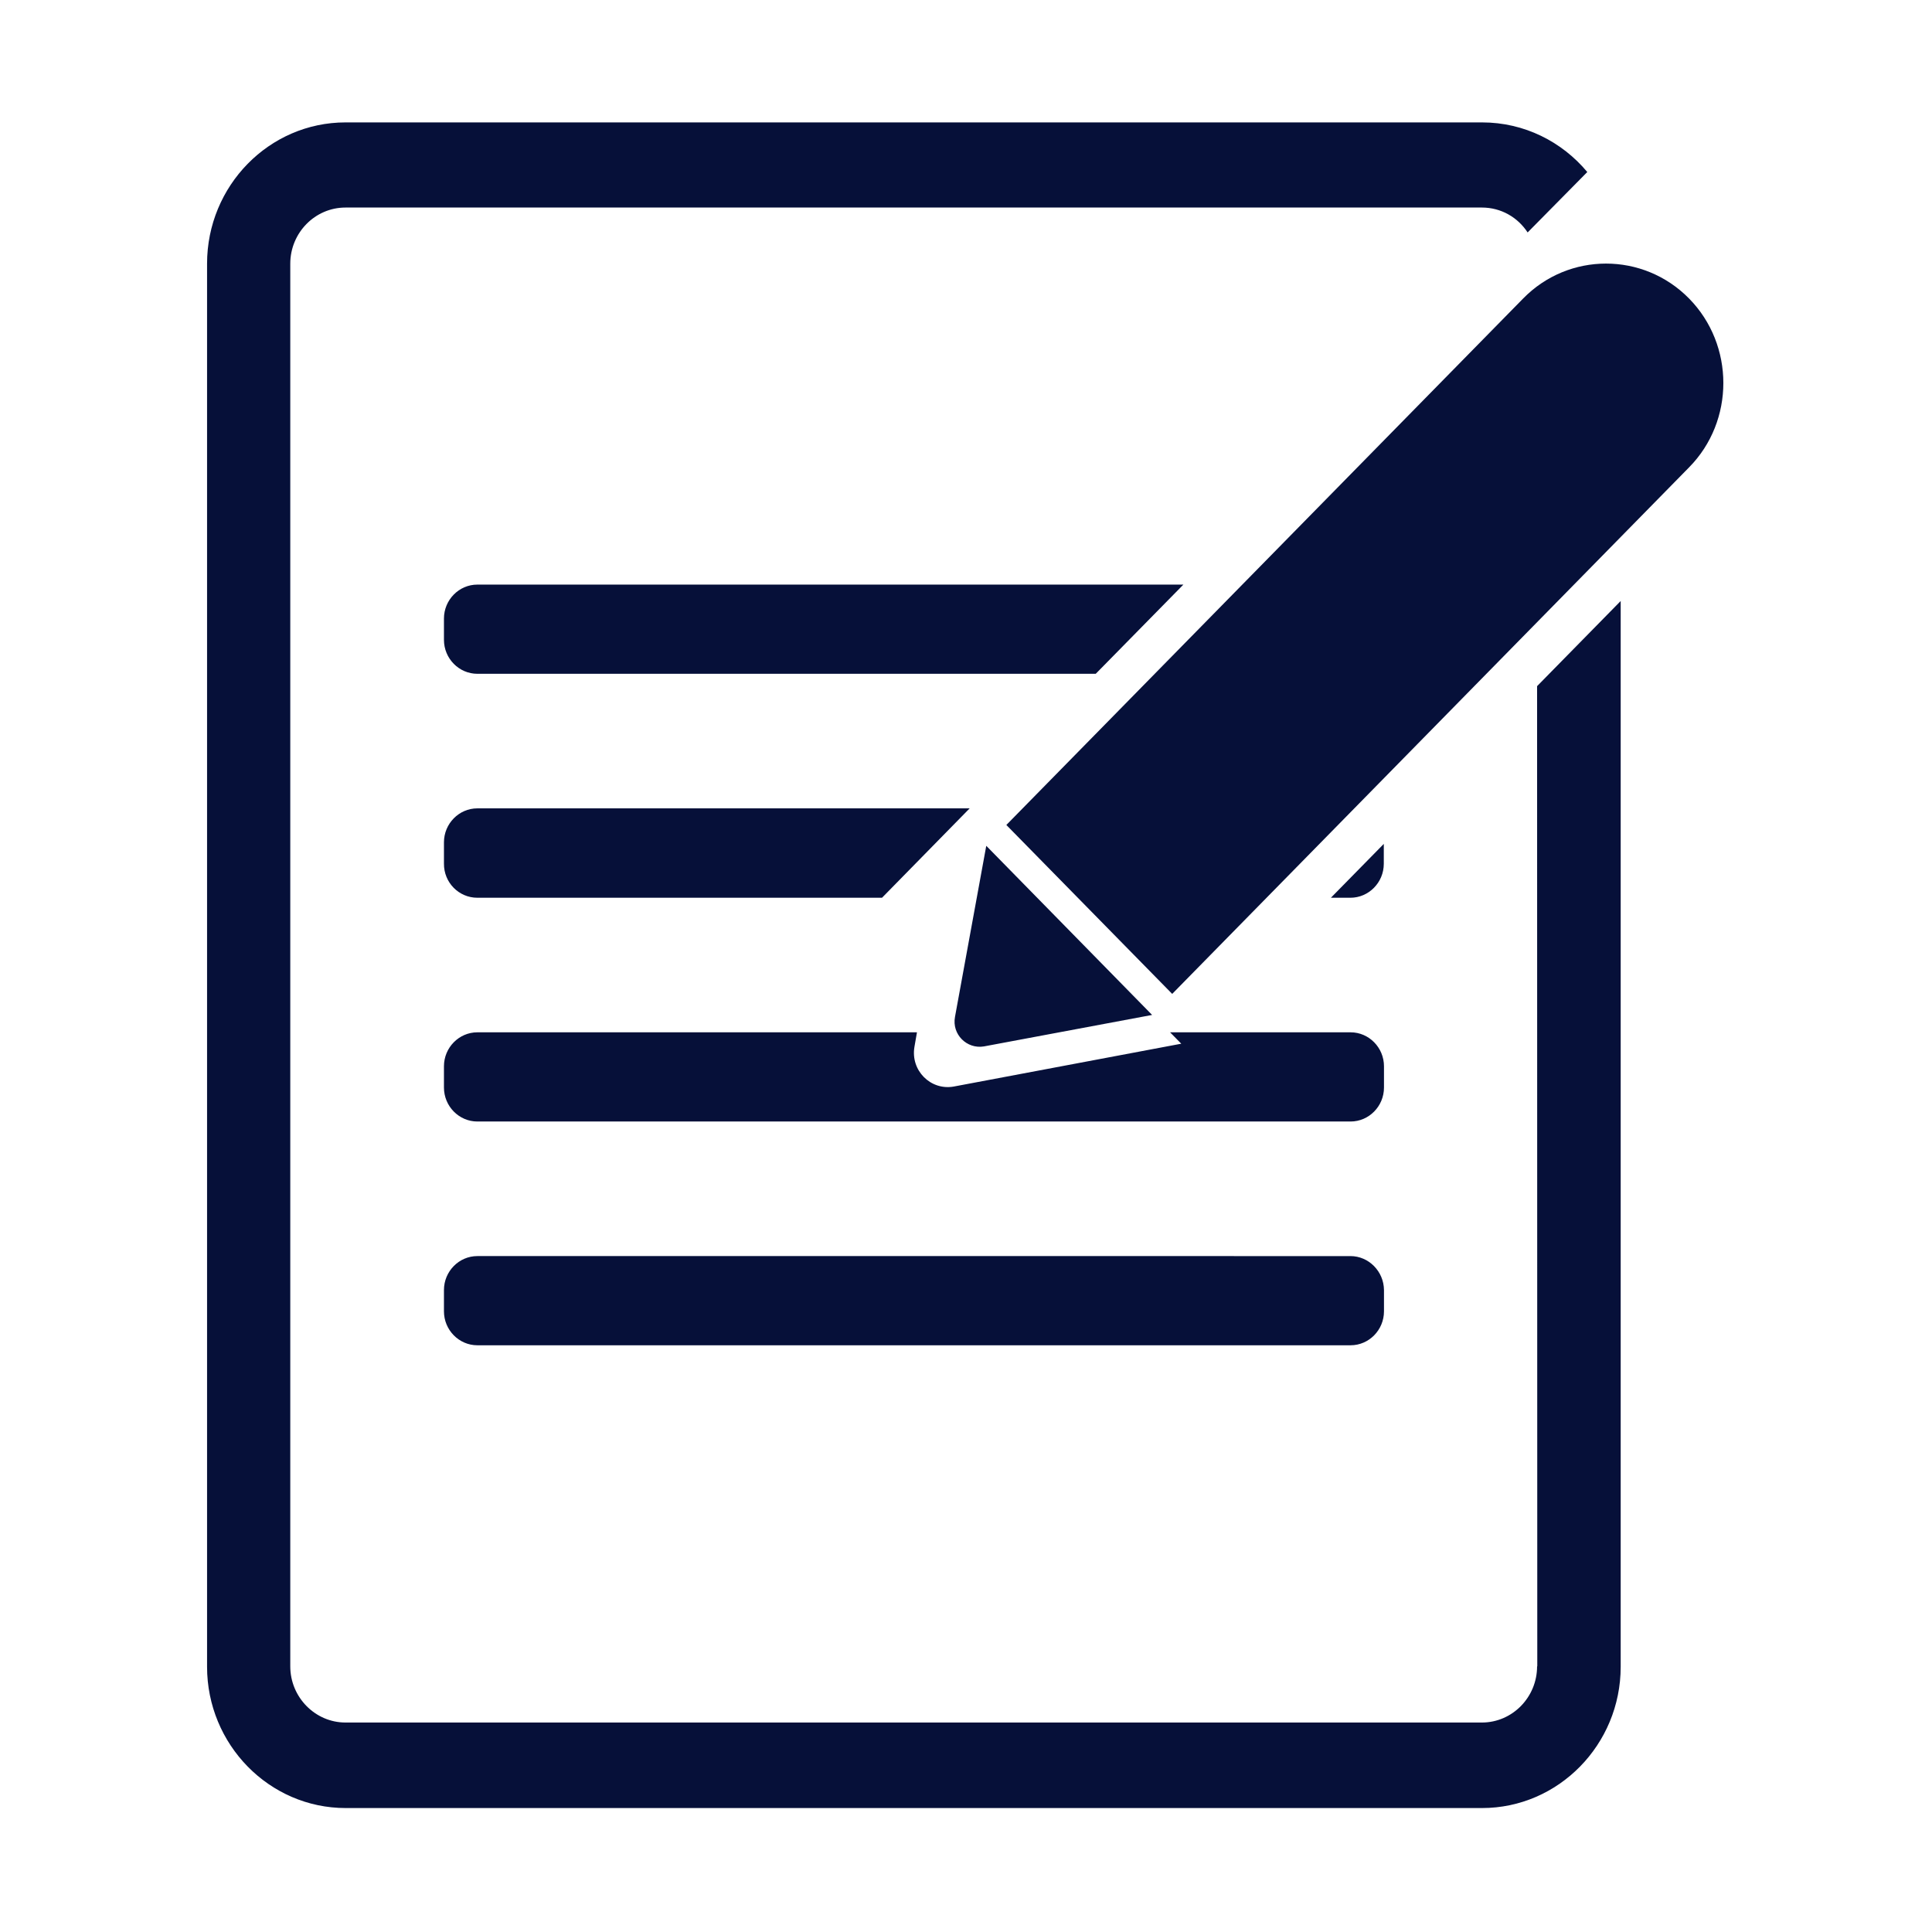 <?xml version="1.0" standalone="no"?><!DOCTYPE svg PUBLIC "-//W3C//DTD SVG 1.1//EN" "http://www.w3.org/Graphics/SVG/1.1/DTD/svg11.dtd"><svg t="1764229253932" class="icon" viewBox="0 0 1024 1024" version="1.1" xmlns="http://www.w3.org/2000/svg" p-id="9121" xmlns:xlink="http://www.w3.org/1999/xlink" width="200" height="200"><path d="M895.22 158.2c-24.252-24.661-63.751-24.661-87.9 0L533.387 437.249l87.9 89.537 273.933-279.049c24.252-24.559 24.252-64.876 0-89.537zM506.167 538.964c-1.74 9.21 6.242 17.191 15.349 15.656l89.128-16.68-87.9-89.64-16.577 90.663z m308.622 344.233h-0.102c0 16.373-13.098 29.778-29.266 29.778H183.117c-16.066 0-29.266-13.405-29.266-29.778V139.781c0-16.373 13.098-29.778 29.266-29.778h602.305c10.233 0 19.033 5.219 24.252 13.2l31.619-32.029c-13.405-16.066-33.359-26.298-55.769-26.298H183.117c-40.42 0-73.369 33.564-73.369 74.904v743.62c0 41.238 32.95 74.904 73.472 74.904h602.305c40.42 0 73.472-33.564 73.472-74.904v-564.853l-44.308 45.127 0.102 519.521z m-99.054-217.448H253.007c-9.721 0-17.703 8.084-17.703 18.01v11.256c0 9.926 7.982 18.01 17.703 18.01h462.831c9.721 0 17.703-8.084 17.703-18.01v-11.256c-0.102-9.926-8.084-18.01-17.805-18.01zM627.222 309.85H253.007c-9.721 0-17.703 8.084-17.703 18.01v11.256c0 9.926 7.982 18.01 17.703 18.01h327.758l46.457-47.276zM484.678 554.824l1.33-7.675H253.007c-9.721 0-17.703 8.084-17.703 18.01v11.256c0 9.926 7.982 18.01 17.703 18.01h462.831c9.721 0 17.703-8.084 17.703-18.01v-11.256c0-9.926-7.982-18.01-17.703-18.01H620.161l5.935 6.037L505.451 575.904c-12.279 2.149-22.922-8.596-20.773-21.08z m-231.671-78.998h214.48l46.457-47.378h-260.937c-9.721 0-17.703 8.084-17.703 18.01v11.256c-0.102 10.028 7.879 18.112 17.703 18.112z m480.432-18.01v-10.54l-28.038 28.55h10.335c9.721 0 17.703-8.084 17.703-18.01z" fill="#061039" p-id="9122"></path></svg>